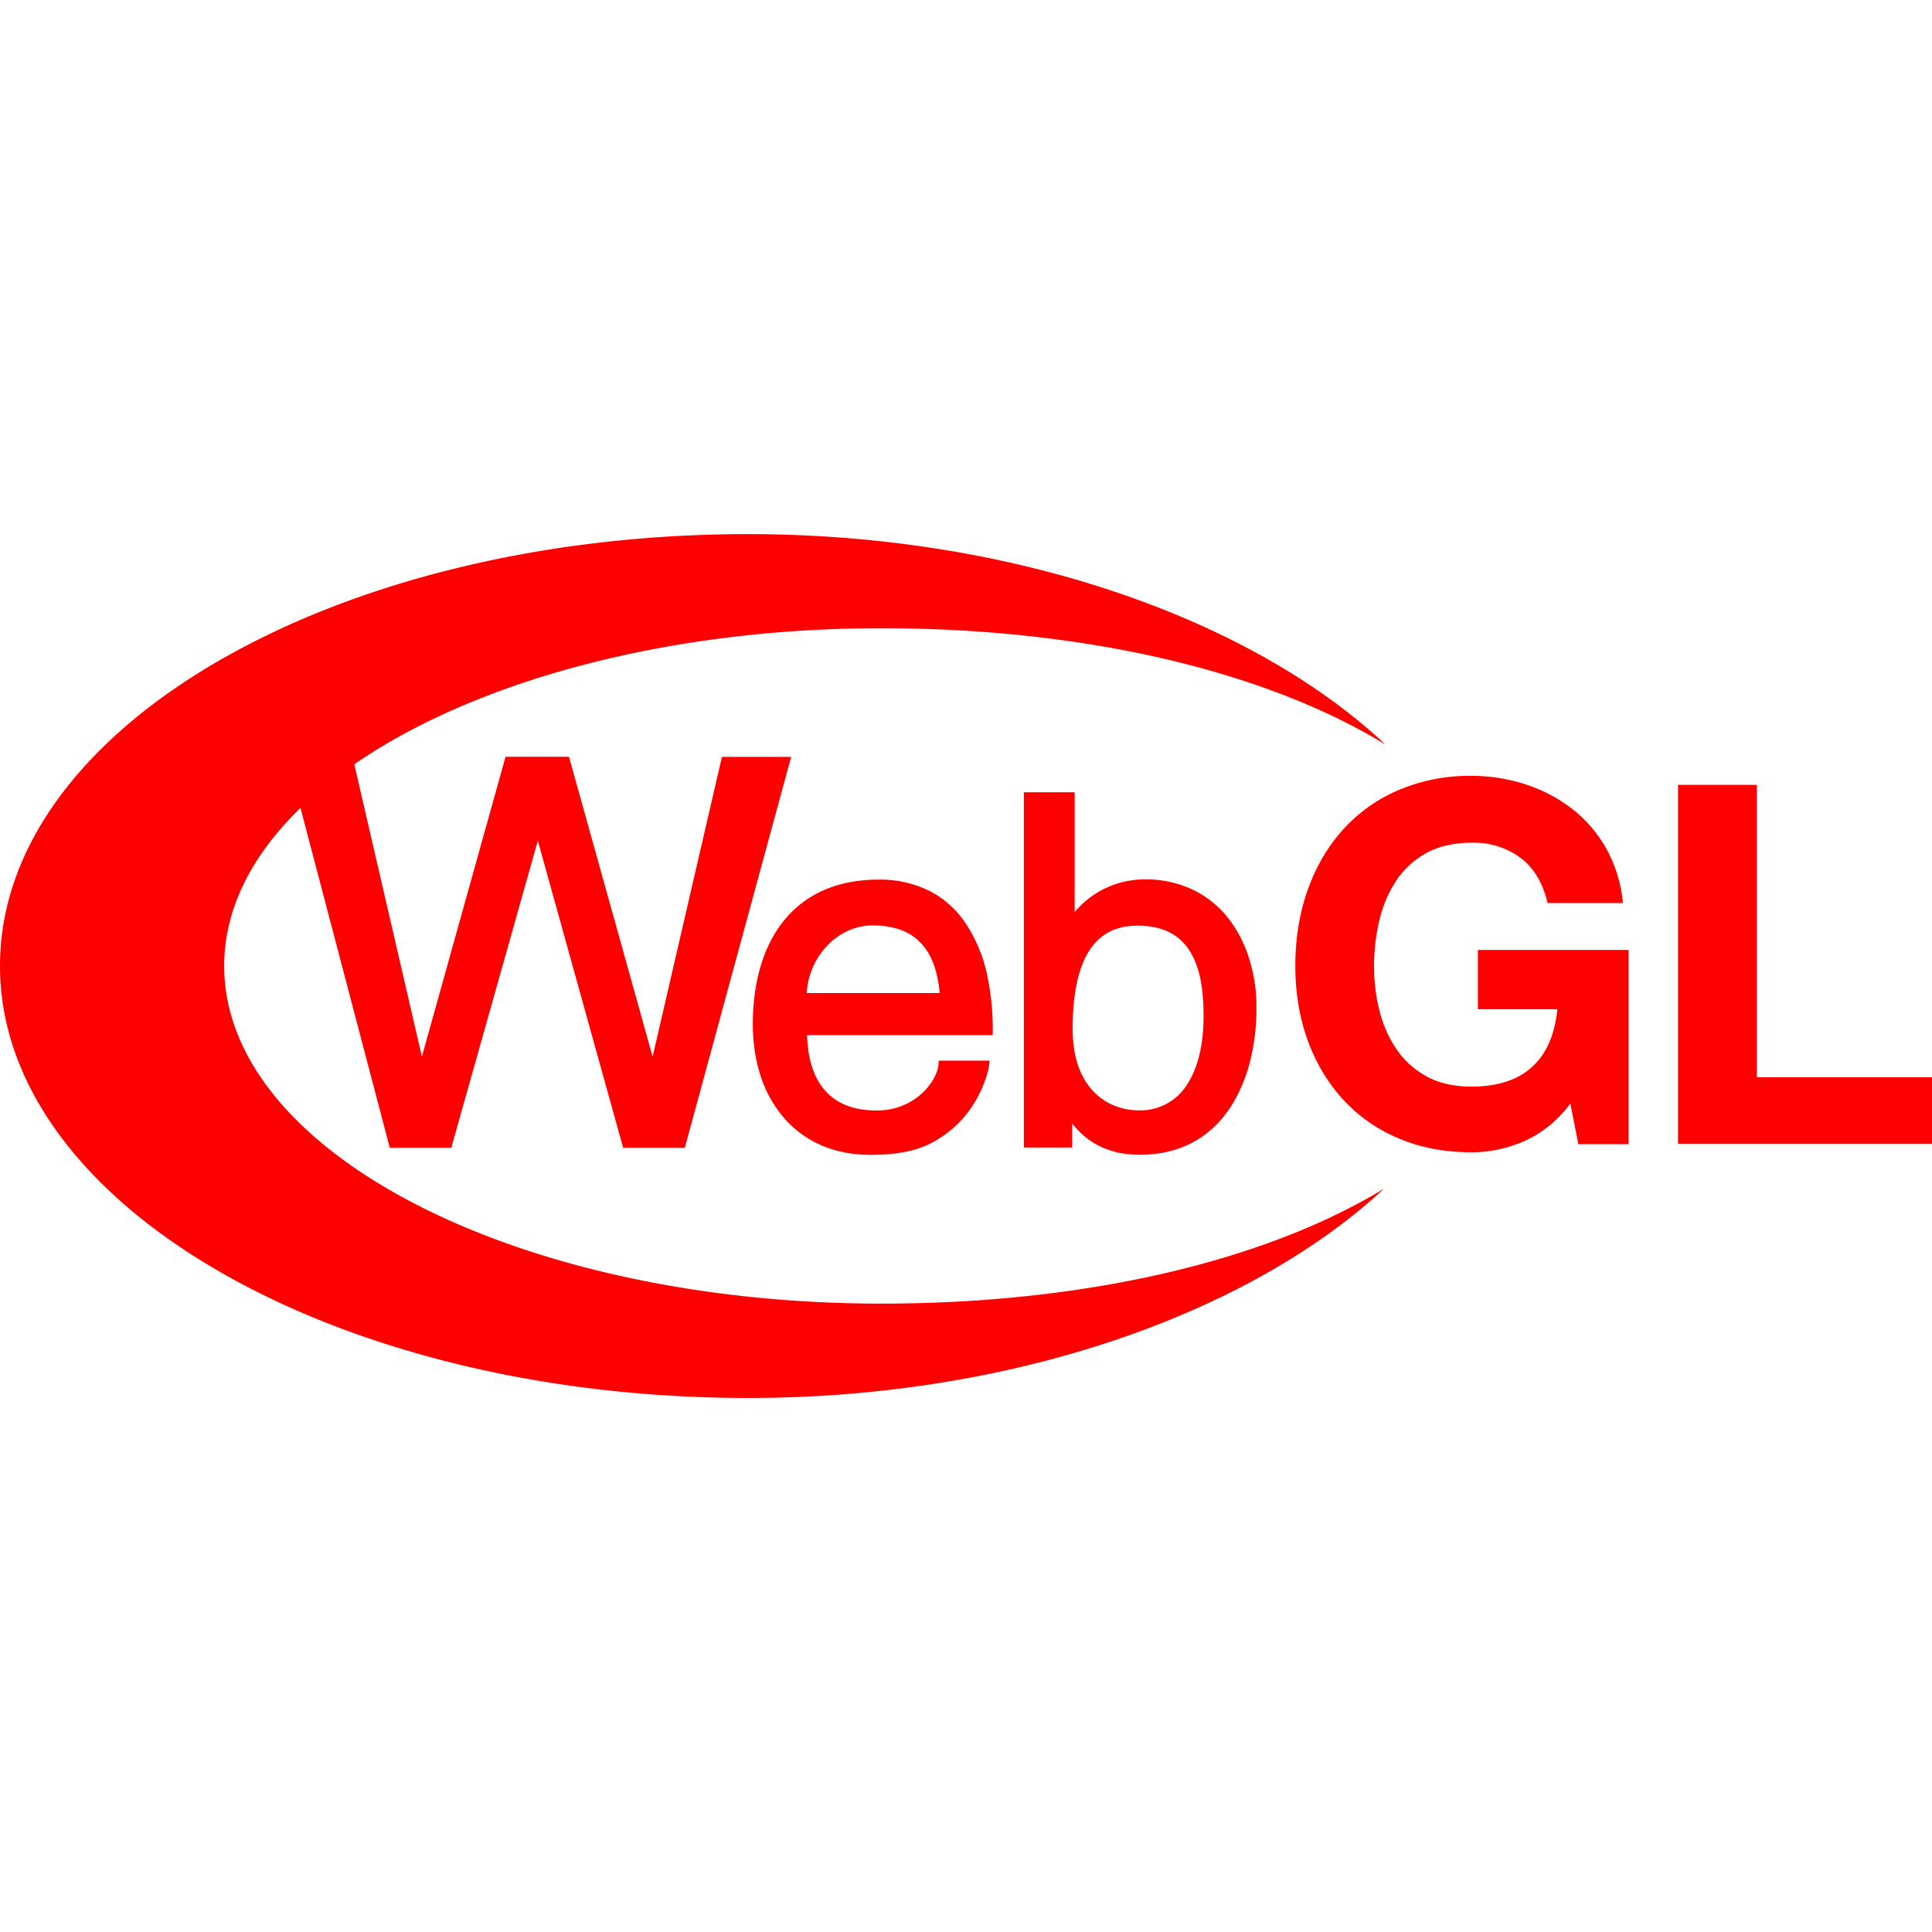 <svg xmlns="http://www.w3.org/2000/svg" xmlns:xlink="http://www.w3.org/1999/xlink" aria-hidden="true" focusable="false" width="1em" height="1em" style="-ms-transform: rotate(360deg); -webkit-transform: rotate(360deg); transform: rotate(360deg);" preserveAspectRatio="xMidYMid meet" viewBox="0 0 24 24"><path d="M18.928 14.179c-.214.09-.427.135-.643.135c-.342 0-.65-.059-.923-.178a1.963 1.963 0 0 1-.69-.491c-.187-.209-.332-.453-.432-.735s-.149-.586-.149-.911c0-.335.05-.643.149-.93c.1-.287.242-.536.429-.747a1.96 1.96 0 0 1 .69-.501a2.25 2.25 0 0 1 .923-.183c.23 0 .451.036.664.104c.214.069.408.171.581.304s.316.299.427.496a1.7 1.7 0 0 1 .206.676h-.935c-.059-.249-.171-.437-.337-.562a.973.973 0 0 0-.607-.187c-.221 0-.408.043-.562.128s-.28.199-.375.344c-.095.145-.166.308-.209.491s-.066.372-.066.569c0 .187.021.37.066.548c.043.178.114.337.209.479c.095.142.221.256.375.342s.342.128.562.128c.325 0 .577-.083.754-.247c.178-.164.28-.401.311-.714h-.987V11.8h1.872v2.413h-.624l-.1-.505a1.444 1.444 0 0 1-.579.471zm2.896-4.429v3.632H24v.828h-3.155V9.75h.979zM2.785 11.999c0-.709.343-1.376.948-1.962l1.109 4.221h.764l1.075-3.815l1.06 3.815h.766l1.321-4.856h-.86l-.861 3.725l-1.039-3.726H6.28l-1.039 3.725l-.84-3.632c1.489-1.025 3.868-1.69 6.548-1.69c2.512 0 4.764.529 6.261 1.445c-1.632-1.535-4.565-2.612-7.915-2.614C4.161 6.635 0 9.036 0 11.999s4.161 5.367 9.293 5.367c3.338 0 6.261-1.075 7.9-2.6c-1.497.911-3.741 1.428-6.244 1.428c-4.51-.001-8.164-1.877-8.164-4.195zm9.194-.553a1.184 1.184 0 0 0-.444-.384a1.378 1.378 0 0 0-.622-.135c-.261 0-.496.047-.7.14a1.313 1.313 0 0 0-.489.387c-.244.311-.372.75-.372 1.269c0 .23.033.448.097.643a1.5 1.5 0 0 0 .285.515c.261.304.633.465 1.077.465c.233 0 .422-.024.581-.074c.138-.043.23-.1.306-.149a1.357 1.357 0 0 0 .444-.489c.09-.166.135-.323.145-.403l.007-.055h-.633l-.002.045c-.017.206-.287.574-.769.574c-.688 0-.852-.498-.864-.937h2.306v-.05a3.15 3.15 0 0 0-.085-.766a1.84 1.84 0 0 0-.268-.596zm-1.139.05c.51 0 .783.275.833.84h-1.651c.025-.458.388-.84.818-.84zm4.678.415a1.575 1.575 0 0 0-.268-.515a1.25 1.25 0 0 0-.437-.346a1.36 1.36 0 0 0-.586-.126a1.141 1.141 0 0 0-.531.128a1.1 1.1 0 0 0-.346.28v-1.49h-.631v4.413h.6v-.301a.964.964 0 0 0 .211.206c.171.123.382.185.626.185c.263 0 .501-.059.7-.176c.178-.104.33-.254.448-.444a1.93 1.93 0 0 0 .235-.584a2.66 2.66 0 0 0 .069-.603a1.986 1.986 0 0 0-.09-.627zm-.567.717c0 .346-.069.636-.202.84a.682.682 0 0 1-.605.325c-.377 0-.819-.263-.819-1.008c0-.356.045-.631.135-.84c.13-.301.351-.446.671-.446c.342 0 .572.133.7.41c.106.227.12.505.12.719z" fill="#FF0000"/></svg>